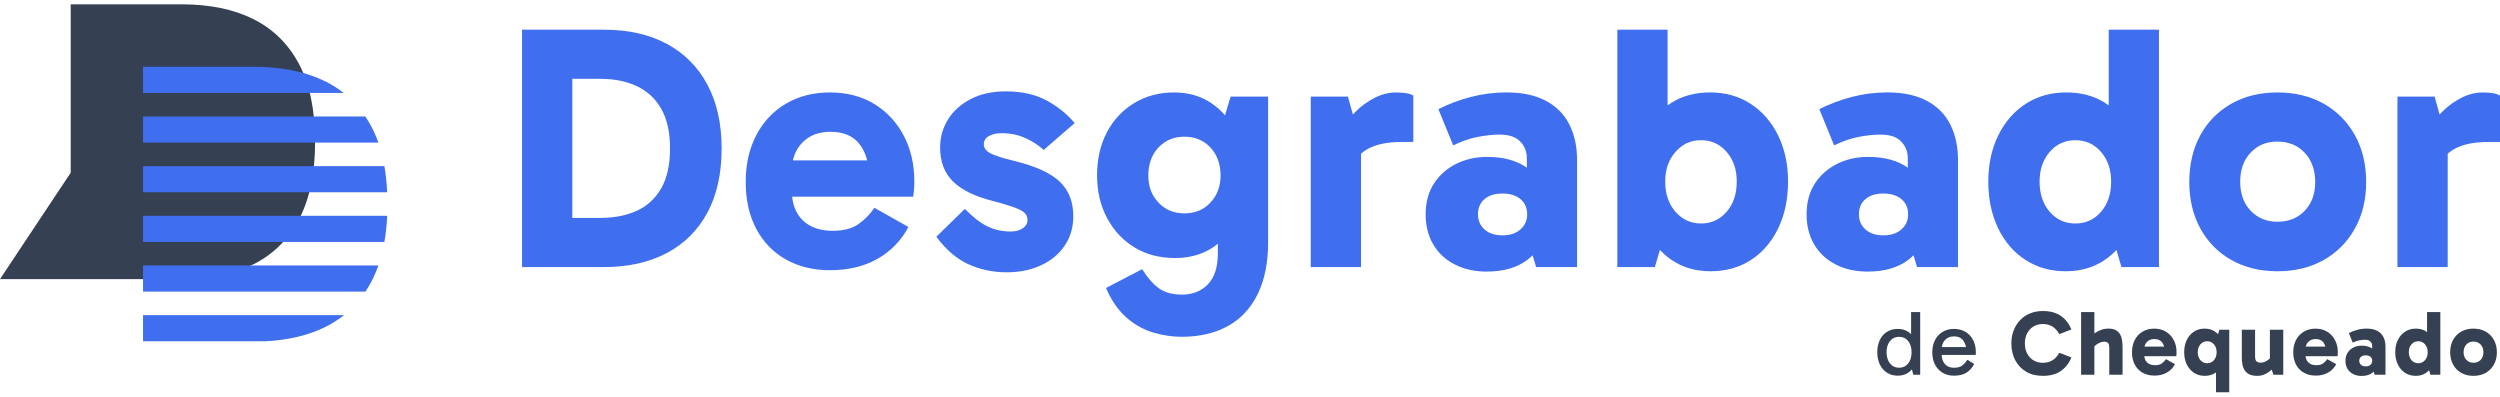 <svg width="290" height="46" viewBox="0 0 290 46" fill="none" xmlns="http://www.w3.org/2000/svg">
<g clip-path="url(#clip0_434_4771)">
<path d="M60.557 30.98V3.445H70.058C72.877 3.445 75.306 3.99 77.343 5.083C79.38 6.175 80.948 7.752 82.054 9.813C83.157 11.876 83.709 14.348 83.709 17.232C83.709 20.116 83.157 22.624 82.054 24.673C80.95 26.722 79.372 28.285 77.324 29.364C75.273 30.443 72.838 30.982 70.019 30.982H60.559L60.557 30.98ZM66.385 27.502L64.07 25.278H69.618C71.241 25.278 72.658 25.002 73.87 24.449C75.081 23.896 76.025 23.028 76.704 21.841C77.382 20.655 77.722 19.118 77.722 17.23C77.722 15.342 77.39 13.848 76.725 12.661C76.061 11.476 75.122 10.592 73.911 10.014C72.701 9.435 71.282 9.144 69.659 9.144H63.791L66.385 7.406V27.502Z" fill="#3F6EEE"/>
<path d="M96.283 31.345C94.339 31.345 92.631 30.927 91.152 30.091C89.675 29.256 88.531 28.069 87.719 26.532C86.906 24.994 86.502 23.189 86.502 21.114C86.502 19.039 86.908 17.26 87.719 15.697C88.531 14.134 89.675 12.913 91.152 12.037C92.629 11.161 94.339 10.723 96.283 10.723C98.226 10.723 100.008 11.181 101.471 12.097C102.934 13.014 104.065 14.246 104.864 15.795C105.663 17.346 106.061 19.091 106.061 21.032C106.061 21.382 106.048 21.718 106.02 22.043C105.993 22.366 105.966 22.624 105.941 22.811H91.051V18.606H101.469L100.791 20.345C100.791 18.862 100.426 17.65 99.693 16.705C98.96 15.762 97.837 15.289 96.32 15.289C94.963 15.289 93.877 15.707 93.066 16.543C92.254 17.38 91.848 18.484 91.848 19.858V22.083C91.848 23.565 92.268 24.718 93.105 25.539C93.943 26.362 95.107 26.772 96.597 26.772C97.847 26.772 98.84 26.516 99.571 26.004C100.301 25.492 100.921 24.858 101.426 24.104L105.377 26.329C104.526 27.919 103.327 29.154 101.784 30.028C100.241 30.904 98.405 31.343 96.275 31.343L96.283 31.345Z" fill="#3F6EEE"/>
<path d="M116.759 31.587C115.189 31.587 113.718 31.276 112.348 30.657C110.978 30.037 109.734 28.973 108.615 27.463L111.928 24.228C112.831 25.171 113.698 25.846 114.522 26.25C115.346 26.654 116.252 26.856 117.237 26.856C117.822 26.856 118.294 26.728 118.654 26.473C119.013 26.217 119.192 25.9 119.192 25.522C119.192 25.199 119.085 24.929 118.873 24.713C118.659 24.498 118.261 24.282 117.676 24.065C117.091 23.85 116.24 23.595 115.121 23.297C113.07 22.785 111.549 22.037 110.55 21.053C109.551 20.069 109.054 18.756 109.054 17.11C109.054 15.925 109.359 14.839 109.971 13.854C110.583 12.87 111.461 12.083 112.606 11.488C113.751 10.896 115.107 10.598 116.677 10.598C118.539 10.598 120.123 10.957 121.427 11.669C122.731 12.384 123.807 13.254 124.66 14.278L121.067 17.392C120.482 16.852 119.777 16.396 118.951 16.018C118.125 15.64 117.194 15.451 116.156 15.451C115.597 15.451 115.119 15.559 114.72 15.774C114.322 15.99 114.122 16.313 114.122 16.744C114.122 17.148 114.361 17.486 114.841 17.756C115.319 18.026 116.277 18.337 117.715 18.685C120.136 19.278 121.872 20.073 122.925 21.071C123.976 22.069 124.501 23.404 124.501 25.075C124.501 26.368 124.169 27.508 123.504 28.492C122.839 29.476 121.92 30.238 120.75 30.778C119.579 31.317 118.249 31.587 116.759 31.587Z" fill="#3F6EEE"/>
<path d="M136.279 29.929C134.523 29.929 132.972 29.526 131.629 28.716C130.284 27.907 129.219 26.776 128.436 25.321C127.651 23.864 127.259 22.207 127.259 20.346C127.259 18.486 127.637 16.795 128.395 15.352C129.153 13.911 130.212 12.778 131.569 11.957C132.925 11.134 134.468 10.724 136.2 10.724C137.822 10.724 139.247 11.128 140.471 11.937C141.695 12.746 142.653 13.864 143.345 15.293C144.037 16.723 144.383 18.407 144.383 20.348C144.383 22.289 144.051 24.055 143.386 25.484C142.721 26.913 141.783 28.012 140.572 28.779C139.361 29.547 137.931 29.931 136.281 29.931L136.279 29.929ZM137.037 39.067C135.999 39.067 134.942 38.911 133.864 38.602C132.785 38.291 131.794 37.766 130.891 37.026C129.985 36.283 129.227 35.307 128.615 34.094L128.296 33.407L132.488 31.224C133.153 32.276 133.825 33.029 134.503 33.488C135.181 33.947 136.054 34.175 137.117 34.175C138.341 34.175 139.338 33.778 140.112 32.982C140.883 32.187 141.27 30.994 141.27 29.404V24.067H141.668V16.181H141.27L142.747 11.207H147.098V28.15C147.098 30.468 146.699 32.449 145.901 34.094C145.102 35.738 143.951 36.978 142.447 37.815C140.943 38.65 139.14 39.069 137.039 39.069L137.037 39.067ZM137.397 24.752C138.621 24.752 139.626 24.335 140.411 23.498C141.196 22.663 141.588 21.612 141.588 20.345C141.588 19.077 141.196 17.945 140.411 17.11C139.626 16.276 138.621 15.856 137.397 15.856C136.172 15.856 135.168 16.274 134.383 17.11C133.598 17.947 133.205 19.026 133.205 20.345C133.205 21.663 133.598 22.663 134.383 23.498C135.168 24.335 136.172 24.752 137.397 24.752Z" fill="#3F6EEE"/>
<path d="M156.358 11.209L157.875 16.667V30.98H152.047V11.209H156.358ZM156.597 19.943L155.6 19.498V14.929L155.959 14.445C156.278 13.986 156.738 13.461 157.337 12.868C157.936 12.276 158.641 11.77 159.453 11.352C160.264 10.935 161.095 10.726 161.948 10.726C162.374 10.726 162.761 10.754 163.107 10.807C163.453 10.862 163.732 10.955 163.944 11.091V16.468H162.627C160.922 16.468 159.585 16.746 158.616 17.297C157.644 17.85 156.972 18.732 156.601 19.945L156.597 19.943Z" fill="#3F6EEE"/>
<path d="M172.483 31.506C171.072 31.506 169.828 31.228 168.75 30.677C167.671 30.124 166.84 29.35 166.255 28.352C165.67 27.356 165.376 26.197 165.376 24.874C165.376 23.472 165.695 22.279 166.334 21.295C166.974 20.311 167.831 19.551 168.909 19.01C169.988 18.471 171.191 18.201 172.522 18.201C174.463 18.201 176.035 18.646 177.232 19.535C178.429 20.425 179.228 21.705 179.626 23.376L177.112 22.931V18.321C177.112 17.593 176.859 16.961 176.354 16.421C175.849 15.882 175.036 15.612 173.919 15.612C173.2 15.612 172.376 15.701 171.443 15.874C170.512 16.049 169.554 16.38 168.569 16.864L166.853 12.659C168.023 12.067 169.282 11.595 170.625 11.244C171.968 10.894 173.346 10.719 174.757 10.719C176.566 10.719 178.083 11.041 179.308 11.689C180.532 12.337 181.443 13.252 182.042 14.439C182.64 15.626 182.94 17 182.94 18.563V30.976H178.19L177.032 27.136L179.626 26.327C179.201 27.945 178.389 29.211 177.191 30.128C175.994 31.043 174.424 31.502 172.481 31.502L172.483 31.506ZM174.278 27.301C175.157 27.301 175.854 27.073 176.373 26.614C176.892 26.155 177.153 25.577 177.153 24.876C177.153 24.122 176.894 23.528 176.373 23.096C175.854 22.665 175.157 22.449 174.278 22.449C173.4 22.449 172.708 22.665 172.203 23.096C171.698 23.528 171.445 24.122 171.445 24.876C171.445 25.577 171.698 26.157 172.203 26.614C172.708 27.073 173.4 27.301 174.278 27.301Z" fill="#3F6EEE"/>
<path d="M187.612 30.98V3.445H193.44V16.707H193.08V25.925H193.44L191.963 30.98H187.612ZM198.43 31.465C196.726 31.465 195.237 31.039 193.958 30.191C192.682 29.343 191.689 28.142 190.985 26.593C190.28 25.043 189.928 23.203 189.928 21.073C189.928 18.835 190.274 16.949 190.966 15.411C191.658 13.874 192.635 12.709 193.9 11.913C195.163 11.118 196.662 10.72 198.391 10.72C200.121 10.72 201.704 11.159 203.061 12.035C204.417 12.911 205.482 14.132 206.254 15.695C207.025 17.258 207.412 19.051 207.412 21.073C207.412 23.095 207.033 24.894 206.275 26.471C205.517 28.047 204.466 29.274 203.121 30.15C201.776 31.026 200.214 31.465 198.43 31.465ZM197.313 25.925C198.51 25.925 199.501 25.474 200.286 24.571C201.071 23.667 201.463 22.502 201.463 21.073C201.463 19.644 201.071 18.52 200.286 17.616C199.501 16.713 198.51 16.262 197.313 16.262C196.115 16.262 195.157 16.713 194.359 17.616C193.56 18.52 193.162 19.671 193.162 21.073C193.162 22.474 193.56 23.667 194.359 24.571C195.157 25.474 196.141 25.925 197.313 25.925Z" fill="#3F6EEE"/>
<path d="M216.672 31.506C215.261 31.506 214.017 31.228 212.939 30.677C211.86 30.124 211.028 29.35 210.443 28.352C209.858 27.356 209.565 26.197 209.565 24.874C209.565 23.472 209.884 22.279 210.523 21.295C211.162 20.311 212.019 19.551 213.098 19.01C214.176 18.471 215.379 18.201 216.71 18.201C218.652 18.201 220.224 18.646 221.421 19.535C222.618 20.425 223.417 21.705 223.815 23.376L221.301 22.931V18.321C221.301 17.593 221.048 16.961 220.543 16.421C220.037 15.882 219.225 15.612 218.108 15.612C217.389 15.612 216.565 15.701 215.632 15.874C214.701 16.049 213.743 16.38 212.758 16.864L211.042 12.659C212.212 12.067 213.471 11.595 214.814 11.244C216.157 10.894 217.534 10.719 218.945 10.719C220.754 10.719 222.272 11.041 223.496 11.689C224.721 12.337 225.632 13.252 226.231 14.439C226.829 15.626 227.128 17 227.128 18.563V30.976H222.379L221.221 27.136L223.815 26.327C223.39 27.945 222.577 29.211 221.38 30.128C220.183 31.043 218.613 31.502 216.67 31.502L216.672 31.506ZM218.467 27.301C219.346 27.301 220.043 27.073 220.562 26.614C221.081 26.155 221.341 25.577 221.341 24.876C221.341 24.122 221.083 23.528 220.562 23.096C220.043 22.665 219.346 22.449 218.467 22.449C217.589 22.449 216.897 22.665 216.392 23.096C215.886 23.528 215.634 24.122 215.634 24.876C215.634 25.577 215.886 26.157 216.392 26.614C216.897 27.073 217.589 27.301 218.467 27.301Z" fill="#3F6EEE"/>
<path d="M239.624 31.466C237.867 31.466 236.31 31.028 234.954 30.152C233.598 29.276 232.539 28.049 231.781 26.472C231.023 24.896 230.644 23.096 230.644 21.075C230.644 19.053 231.029 17.26 231.802 15.697C232.573 14.134 233.638 12.913 234.995 12.037C236.351 11.161 237.91 10.722 239.665 10.722C241.419 10.722 242.89 11.12 244.156 11.915C245.419 12.711 246.404 13.876 247.109 15.413C247.815 16.951 248.167 18.837 248.167 21.075C248.167 23.313 247.807 25.045 247.088 26.595C246.369 28.146 245.372 29.345 244.093 30.193C242.817 31.041 241.326 31.466 239.622 31.466H239.624ZM240.741 25.927C241.938 25.927 242.929 25.476 243.714 24.573C244.499 23.669 244.892 22.504 244.892 21.075C244.892 19.646 244.499 18.522 243.714 17.618C242.929 16.715 241.938 16.264 240.741 16.264C239.544 16.264 238.551 16.715 237.768 17.618C236.983 18.522 236.59 19.673 236.59 21.075C236.59 22.476 236.983 23.669 237.768 24.573C238.553 25.476 239.544 25.927 240.741 25.927ZM246.089 30.982L244.612 25.927H244.972V16.709H244.612V3.445H250.44V30.98H246.089V30.982Z" fill="#3F6EEE"/>
<path d="M264.173 31.467C262.15 31.467 260.368 31.028 258.825 30.152C257.283 29.276 256.083 28.055 255.232 26.492C254.381 24.929 253.956 23.136 253.956 21.114C253.956 19.093 254.381 17.26 255.232 15.697C256.083 14.134 257.281 12.913 258.825 12.037C260.368 11.161 262.152 10.723 264.173 10.723C266.194 10.723 268.019 11.161 269.562 12.037C271.105 12.913 272.31 14.134 273.175 15.697C274.04 17.26 274.473 19.067 274.473 21.114C274.473 23.161 274.04 24.929 273.175 26.492C272.31 28.055 271.105 29.276 269.562 30.152C268.019 31.028 266.222 31.467 264.173 31.467ZM264.173 25.724C265.477 25.724 266.535 25.299 267.347 24.451C268.159 23.602 268.563 22.49 268.563 21.114C268.563 19.738 268.157 18.581 267.347 17.718C266.535 16.856 265.477 16.425 264.173 16.425C262.869 16.425 261.892 16.85 261.08 17.699C260.267 18.547 259.861 19.673 259.861 21.075C259.861 22.476 260.267 23.602 261.08 24.451C261.892 25.299 262.922 25.724 264.173 25.724Z" fill="#3F6EEE"/>
<path d="M282.415 11.209L283.933 16.667V30.98H278.105V11.209H282.415ZM282.654 19.943L281.657 19.498V14.929L282.017 14.445C282.336 13.986 282.796 13.461 283.395 12.868C283.993 12.276 284.699 11.77 285.511 11.352C286.321 10.935 287.153 10.726 288.006 10.726C288.432 10.726 288.818 10.754 289.164 10.807C289.51 10.862 289.79 10.955 290.002 11.091V16.468H288.684C286.98 16.468 285.643 16.746 284.673 17.297C283.702 17.85 283.029 18.732 282.658 19.945L282.654 19.943Z" fill="#3F6EEE"/>
<path d="M220.138 43.579C219.668 43.579 219.252 43.465 218.895 43.236C218.537 43.008 218.259 42.689 218.061 42.279C217.865 41.87 217.766 41.396 217.766 40.854C217.766 40.313 217.865 39.84 218.061 39.433C218.257 39.028 218.535 38.713 218.895 38.488C219.254 38.264 219.668 38.152 220.138 38.152C220.609 38.152 221.007 38.264 221.351 38.488C221.695 38.713 221.965 39.028 222.157 39.433C222.35 39.839 222.447 40.313 222.447 40.854C222.447 41.396 222.35 41.87 222.157 42.279C221.963 42.689 221.695 43.008 221.351 43.236C221.007 43.465 220.603 43.579 220.138 43.579ZM220.296 42.659C220.731 42.659 221.081 42.496 221.345 42.167C221.609 41.84 221.742 41.406 221.742 40.864C221.742 40.323 221.609 39.888 221.345 39.561C221.081 39.234 220.731 39.069 220.296 39.069C219.861 39.069 219.509 39.232 219.241 39.561C218.972 39.888 218.84 40.319 218.84 40.854C218.84 41.39 218.974 41.831 219.241 42.163C219.507 42.494 219.859 42.659 220.296 42.659ZM221.94 43.471L221.687 42.423H221.792V39.455H221.687V36.197H222.742V43.471H221.942H221.94Z" fill="#354052"/>
<path d="M226.666 43.579C226.167 43.579 225.727 43.467 225.348 43.242C224.969 43.018 224.674 42.703 224.462 42.297C224.25 41.892 224.146 41.417 224.146 40.876C224.146 40.335 224.25 39.85 224.462 39.445C224.674 39.039 224.968 38.722 225.348 38.494C225.727 38.266 226.167 38.152 226.666 38.152C227.165 38.152 227.614 38.266 227.995 38.494C228.374 38.722 228.669 39.039 228.881 39.445C229.093 39.85 229.198 40.329 229.198 40.876C229.198 40.925 229.198 40.978 229.192 41.032C229.188 41.085 229.183 41.134 229.177 41.175H225.148V40.256H228.417L228.121 40.876C228.121 40.335 228.001 39.89 227.762 39.541C227.523 39.193 227.158 39.018 226.666 39.018C226.231 39.018 225.883 39.157 225.622 39.439C225.362 39.72 225.232 40.089 225.232 40.545V41.1C225.232 41.577 225.358 41.957 225.611 42.238C225.863 42.52 226.215 42.659 226.666 42.659C227.08 42.659 227.401 42.571 227.626 42.392C227.851 42.215 228.048 41.992 228.217 41.73L229.008 42.232C228.769 42.681 228.462 43.018 228.085 43.242C227.708 43.467 227.235 43.579 226.666 43.579Z" fill="#354052"/>
<path d="M236.967 43.598C236.223 43.598 235.578 43.439 235.032 43.118C234.488 42.797 234.066 42.354 233.767 41.787C233.467 41.221 233.318 40.571 233.318 39.839C233.318 39.289 233.407 38.787 233.586 38.327C233.765 37.868 234.016 37.468 234.34 37.13C234.663 36.791 235.047 36.532 235.494 36.35C235.941 36.169 236.431 36.079 236.965 36.079C237.809 36.079 238.501 36.264 239.043 36.634C239.585 37.004 239.999 37.532 240.287 38.215L238.883 38.76C238.652 38.354 238.378 38.057 238.065 37.868C237.752 37.679 237.385 37.585 236.963 37.585C236.542 37.585 236.206 37.679 235.893 37.868C235.58 38.057 235.333 38.319 235.154 38.654C234.975 38.988 234.886 39.384 234.886 39.839C234.886 40.293 234.975 40.681 235.154 41.02C235.333 41.358 235.58 41.62 235.893 41.805C236.206 41.99 236.563 42.083 236.963 42.083C237.385 42.083 237.752 41.99 238.065 41.805C238.378 41.62 238.65 41.325 238.883 40.919L240.287 41.465C239.999 42.148 239.583 42.675 239.043 43.045C238.501 43.415 237.809 43.6 236.965 43.6L236.967 43.598Z" fill="#354052"/>
<path d="M241.408 43.471V36.197H242.947V43.471H241.408ZM244.676 43.471V40.372C244.676 40.073 244.624 39.876 244.519 39.779C244.414 39.683 244.272 39.636 244.097 39.636C243.95 39.636 243.796 39.665 243.639 39.726C243.481 39.787 243.328 39.87 243.18 39.978C243.032 40.085 242.902 40.207 242.789 40.34L242.337 39.24C242.519 39.033 242.727 38.844 242.958 38.673C243.19 38.502 243.444 38.368 243.718 38.268C243.992 38.167 244.28 38.118 244.583 38.118C244.927 38.118 245.209 38.177 245.426 38.295C245.644 38.413 245.811 38.575 245.928 38.782C246.044 38.988 246.122 39.221 246.159 39.48C246.198 39.74 246.217 40.01 246.217 40.287V43.471H244.678H244.676Z" fill="#354052"/>
<path d="M249.896 43.567C249.383 43.567 248.932 43.457 248.542 43.236C248.151 43.016 247.85 42.703 247.634 42.297C247.42 41.892 247.312 41.415 247.312 40.866C247.312 40.317 247.418 39.848 247.634 39.435C247.848 39.022 248.151 38.701 248.542 38.468C248.932 38.236 249.383 38.122 249.896 38.122C250.409 38.122 250.879 38.244 251.266 38.486C251.653 38.728 251.952 39.055 252.162 39.463C252.372 39.872 252.479 40.333 252.479 40.846C252.479 40.939 252.475 41.028 252.469 41.114C252.463 41.201 252.455 41.268 252.448 41.317H248.514V40.207H251.266L251.087 40.665C251.087 40.274 250.99 39.953 250.798 39.705C250.603 39.455 250.308 39.331 249.908 39.331C249.548 39.331 249.263 39.441 249.049 39.661C248.835 39.882 248.726 40.173 248.726 40.537V41.124C248.726 41.516 248.837 41.821 249.059 42.037C249.28 42.254 249.587 42.364 249.982 42.364C250.312 42.364 250.574 42.297 250.767 42.161C250.959 42.026 251.124 41.858 251.256 41.66L252.3 42.246C252.075 42.667 251.758 42.992 251.352 43.224C250.944 43.457 250.46 43.571 249.896 43.571V43.567Z" fill="#354052"/>
<path d="M255.747 43.598C255.283 43.598 254.873 43.482 254.513 43.252C254.156 43.02 253.874 42.699 253.67 42.285C253.466 41.872 253.365 41.4 253.365 40.864C253.365 40.329 253.466 39.846 253.666 39.433C253.866 39.02 254.146 38.699 254.504 38.467C254.861 38.234 255.273 38.12 255.738 38.12C256.202 38.12 256.581 38.23 256.919 38.451C257.257 38.671 257.52 38.986 257.71 39.396C257.901 39.805 257.994 40.295 257.994 40.864C257.994 41.433 257.901 41.953 257.714 42.36C257.528 42.766 257.267 43.075 256.933 43.283C256.599 43.494 256.204 43.598 255.747 43.598ZM256.033 42.136C256.35 42.136 256.61 42.016 256.818 41.778C257.026 41.539 257.129 41.23 257.129 40.854C257.129 40.478 257.026 40.179 256.818 39.941C256.61 39.703 256.348 39.583 256.033 39.583C255.718 39.583 255.454 39.703 255.248 39.941C255.04 40.179 254.937 40.488 254.937 40.864C254.937 41.24 255.04 41.539 255.248 41.778C255.456 42.016 255.718 42.136 256.033 42.136ZM257.055 45.5V42.018H257.151V39.583H257.055L257.446 38.248H258.594V45.5H257.055Z" fill="#354052"/>
<path d="M261.853 43.598C261.474 43.598 261.165 43.541 260.93 43.427C260.695 43.313 260.512 43.156 260.382 42.953C260.252 42.75 260.164 42.518 260.118 42.258C260.071 41.998 260.05 41.722 260.05 41.429V38.246H261.589V41.344C261.589 41.636 261.649 41.831 261.768 41.927C261.886 42.024 262.034 42.071 262.211 42.071C262.366 42.071 262.516 42.043 262.664 41.99C262.811 41.937 262.955 41.858 263.095 41.756C263.235 41.654 263.361 41.526 263.474 41.376L263.738 42.167H263.307V38.248H264.858V43.47H263.707L263.39 42.435L263.917 42.478C263.748 42.677 263.554 42.864 263.332 43.039C263.11 43.215 262.877 43.35 262.631 43.451C262.384 43.551 262.125 43.6 261.849 43.6L261.853 43.598Z" fill="#354052"/>
<path d="M268.602 43.567C268.089 43.567 267.638 43.457 267.248 43.236C266.857 43.016 266.556 42.703 266.34 42.297C266.126 41.892 266.018 41.415 266.018 40.866C266.018 40.317 266.124 39.848 266.34 39.435C266.554 39.022 266.857 38.701 267.248 38.468C267.638 38.236 268.089 38.122 268.602 38.122C269.115 38.122 269.585 38.244 269.972 38.486C270.359 38.728 270.658 39.055 270.868 39.463C271.078 39.872 271.185 40.333 271.185 40.846C271.185 40.939 271.181 41.028 271.175 41.114C271.169 41.201 271.161 41.268 271.154 41.317H267.22V40.207H269.972L269.793 40.665C269.793 40.274 269.696 39.953 269.504 39.705C269.31 39.455 269.014 39.331 268.614 39.331C268.254 39.331 267.969 39.441 267.755 39.661C267.541 39.882 267.432 40.173 267.432 40.537V41.124C267.432 41.516 267.543 41.821 267.765 42.037C267.986 42.254 268.293 42.364 268.688 42.364C269.018 42.364 269.28 42.297 269.473 42.161C269.665 42.026 269.83 41.858 269.962 41.66L271.006 42.246C270.781 42.667 270.464 42.992 270.058 43.224C269.65 43.457 269.166 43.571 268.602 43.571V43.567Z" fill="#354052"/>
<path d="M273.948 43.61C273.575 43.61 273.247 43.537 272.963 43.392C272.679 43.246 272.458 43.041 272.304 42.778C272.149 42.514 272.073 42.209 272.073 41.858C272.073 41.488 272.157 41.173 272.326 40.913C272.495 40.654 272.722 40.453 273.006 40.309C273.291 40.167 273.608 40.096 273.96 40.096C274.473 40.096 274.887 40.215 275.204 40.449C275.52 40.683 275.73 41.022 275.837 41.463L275.173 41.344V40.126C275.173 39.933 275.106 39.766 274.972 39.624C274.838 39.482 274.625 39.411 274.329 39.411C274.139 39.411 273.921 39.435 273.676 39.48C273.429 39.528 273.177 39.614 272.916 39.742L272.464 38.632C272.773 38.474 273.105 38.35 273.46 38.258C273.816 38.165 274.18 38.118 274.553 38.118C275.031 38.118 275.431 38.203 275.756 38.374C276.078 38.545 276.319 38.787 276.478 39.1C276.636 39.413 276.716 39.778 276.716 40.189V43.468H275.46L275.155 42.455L275.841 42.24C275.728 42.667 275.515 43.002 275.198 43.244C274.881 43.486 274.467 43.608 273.954 43.608L273.948 43.61ZM274.422 42.5C274.654 42.5 274.838 42.439 274.976 42.319C275.114 42.199 275.182 42.045 275.182 41.86C275.182 41.661 275.114 41.504 274.976 41.39C274.838 41.276 274.654 41.218 274.422 41.218C274.191 41.218 274.009 41.276 273.874 41.39C273.74 41.504 273.674 41.661 273.674 41.86C273.674 42.045 273.74 42.199 273.874 42.319C274.009 42.441 274.191 42.5 274.422 42.5Z" fill="#354052"/>
<path d="M280.221 43.598C279.757 43.598 279.347 43.482 278.987 43.252C278.63 43.02 278.35 42.697 278.15 42.279C277.949 41.862 277.848 41.388 277.848 40.854C277.848 40.321 277.949 39.846 278.153 39.433C278.358 39.02 278.639 38.699 278.997 38.467C279.356 38.234 279.766 38.12 280.231 38.12C280.695 38.12 281.084 38.224 281.416 38.435C281.751 38.646 282.011 38.953 282.197 39.358C282.384 39.764 282.477 40.262 282.477 40.854C282.477 41.447 282.382 41.904 282.194 42.313C282.003 42.722 281.741 43.039 281.403 43.264C281.065 43.488 280.672 43.6 280.221 43.6V43.598ZM280.517 42.136C280.833 42.136 281.094 42.016 281.302 41.778C281.51 41.539 281.613 41.23 281.613 40.854C281.613 40.478 281.51 40.179 281.302 39.941C281.094 39.703 280.831 39.583 280.517 39.583C280.202 39.583 279.937 39.703 279.731 39.941C279.523 40.179 279.421 40.484 279.421 40.854C279.421 41.224 279.523 41.539 279.731 41.778C279.939 42.016 280.202 42.136 280.517 42.136ZM281.929 43.471L281.539 42.136H281.634V39.701H281.539V36.197H283.078V43.471H281.929Z" fill="#354052"/>
<path d="M286.918 43.598C286.383 43.598 285.913 43.482 285.505 43.252C285.097 43.02 284.78 42.699 284.557 42.285C284.331 41.872 284.219 41.4 284.219 40.864C284.219 40.329 284.331 39.846 284.557 39.433C284.782 39.02 285.099 38.699 285.505 38.467C285.913 38.234 286.383 38.12 286.918 38.12C287.452 38.12 287.934 38.236 288.342 38.467C288.75 38.699 289.067 39.02 289.296 39.433C289.526 39.846 289.638 40.323 289.638 40.864C289.638 41.406 289.524 41.872 289.296 42.285C289.067 42.699 288.75 43.022 288.342 43.252C287.934 43.482 287.46 43.598 286.918 43.598ZM286.918 42.081C287.262 42.081 287.542 41.968 287.755 41.744C287.969 41.52 288.078 41.226 288.078 40.862C288.078 40.498 287.971 40.193 287.755 39.965C287.542 39.736 287.262 39.622 286.918 39.622C286.574 39.622 286.315 39.734 286.1 39.959C285.886 40.183 285.777 40.48 285.777 40.85C285.777 41.22 285.884 41.518 286.1 41.742C286.313 41.967 286.585 42.079 286.918 42.079V42.081Z" fill="#354052"/>
<path d="M34.696 7.447C33.458 5.108 31.691 3.366 29.396 2.219C27.103 1.073 24.32 0.5 21.048 0.5H8.203V20.034L0 32.378H21.048C24.32 32.378 27.103 31.805 29.396 30.659C31.689 29.514 33.456 27.764 34.696 25.407C35.934 23.053 36.553 20.063 36.553 16.439C36.553 12.815 35.934 9.787 34.696 7.447Z" fill="#354052"/>
<path d="M43.085 14.693C42.865 14.28 42.628 13.884 42.375 13.508H16.592V16.541H43.887C43.658 15.886 43.39 15.268 43.085 14.693Z" fill="#3F6EEE"/>
<path d="M44.587 19.27H16.592V22.305H44.911C44.863 21.23 44.754 20.22 44.587 19.27Z" fill="#3F6EEE"/>
<path d="M37.785 9.465C35.492 8.319 32.709 7.746 29.437 7.746H16.592V10.78H39.863C39.225 10.277 38.535 9.839 37.785 9.465Z" fill="#3F6EEE"/>
<path d="M43.085 32.654C43.39 32.073 43.658 31.453 43.889 30.793H16.592V33.829H42.387C42.636 33.455 42.867 33.065 43.085 32.654Z" fill="#3F6EEE"/>
<path d="M37.785 37.904C38.549 37.522 39.255 37.071 39.902 36.555H16.592V39.589H30.758C33.465 39.453 35.807 38.892 37.785 37.904Z" fill="#3F6EEE"/>
<path d="M44.911 25.032H16.592V28.065H44.589C44.756 27.114 44.865 26.102 44.913 25.032H44.911Z" fill="#3F6EEE"/>
</g>
<defs>
<clipPath id="clip0_434_4771">
<rect width="290" height="45" fill="white" transform="translate(0 0.5)"/>
</clipPath>
</defs>
</svg>
